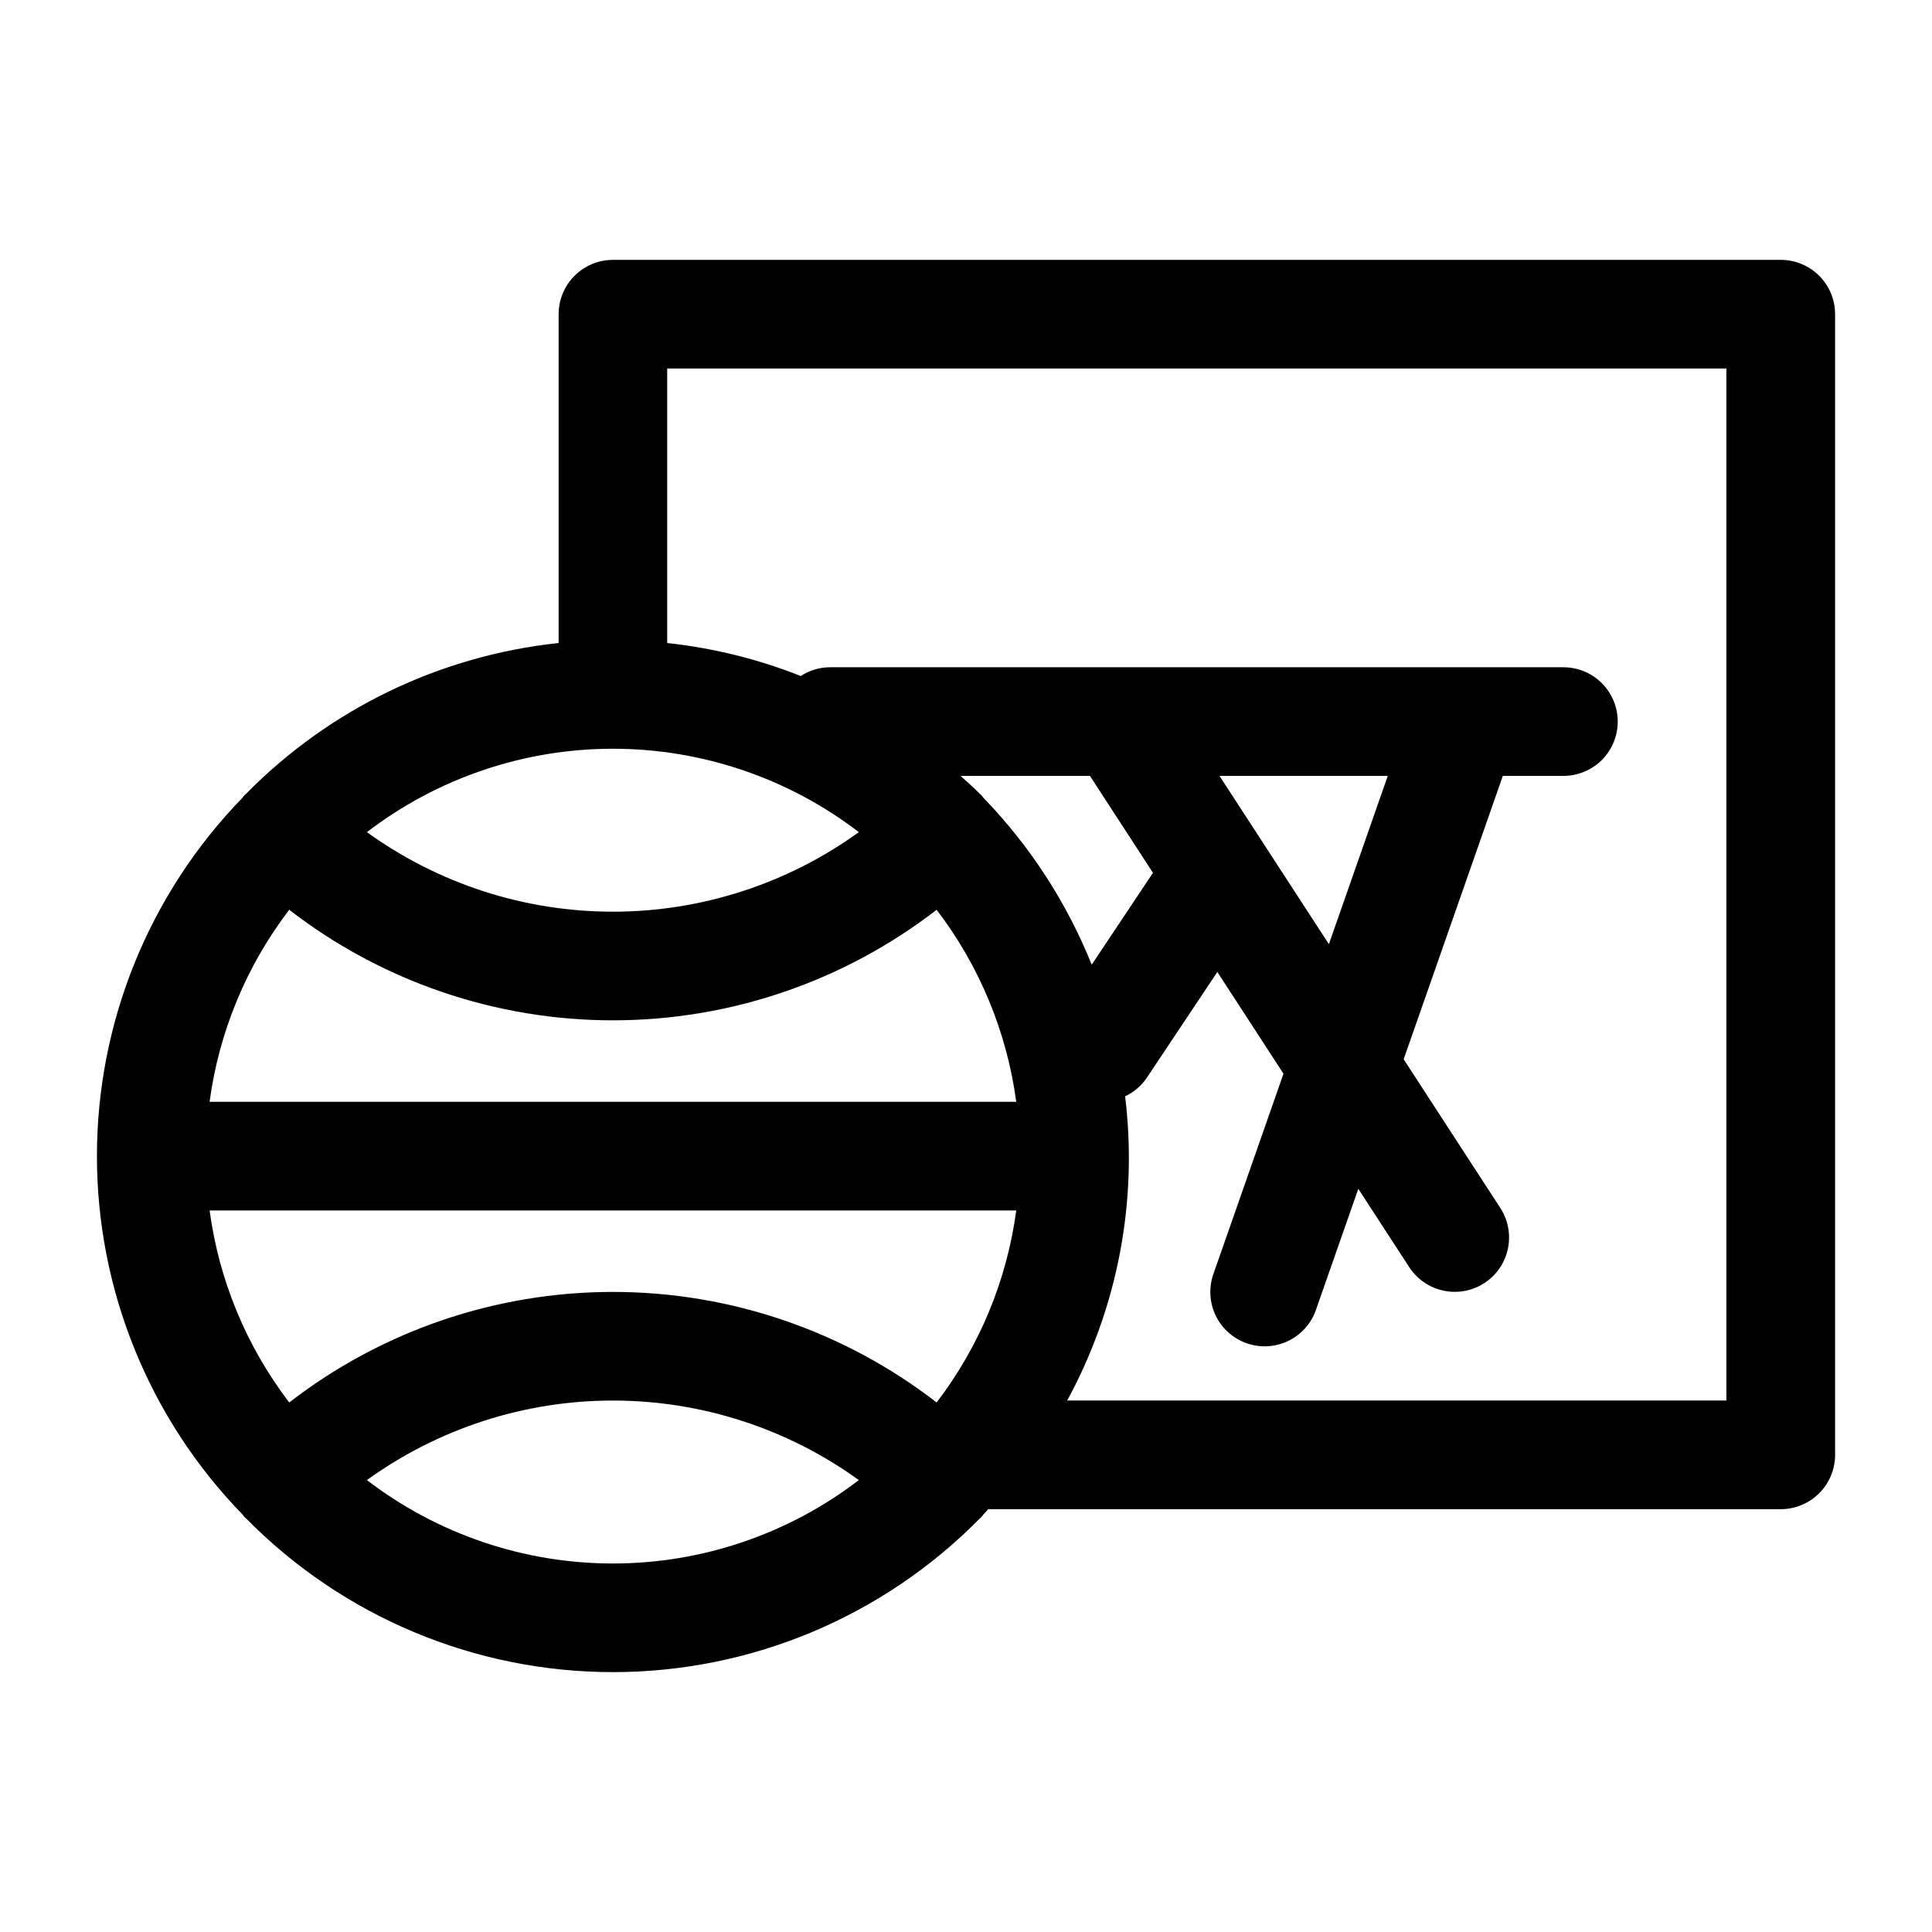 <?xml version="1.0" encoding="UTF-8"?>
<!-- Uploaded to: ICON Repo, www.svgrepo.com, Generator: ICON Repo Mixer Tools -->
<svg fill="#000000" width="800px" height="800px" version="1.1" viewBox="144 144 512 512" xmlns="http://www.w3.org/2000/svg">
 <path d="m615.92 212.87h-309.48c-3.816 0-7.481 1.516-10.18 4.215-2.699 2.699-4.215 6.359-4.215 10.18v87.141c-31.395 3.324-60.66 17.438-82.812 39.934-0.109 0.105-0.238 0.18-0.348 0.289-0.25 0.254-0.43 0.547-0.656 0.816-24.711 25.422-38.539 59.48-38.539 94.934 0.004 35.457 13.828 69.512 38.543 94.938 0.227 0.266 0.406 0.562 0.656 0.816 0.109 0.109 0.238 0.184 0.348 0.289l-0.004-0.004c25.641 26.043 60.66 40.711 97.211 40.711 36.547-0.004 71.566-14.668 97.203-40.715 0.109-0.105 0.238-0.176 0.344-0.285 0.25-0.254 0.43-0.547 0.656-0.816 0.43-0.445 0.824-0.922 1.246-1.371l210.03 0.004c3.816 0 7.477-1.52 10.176-4.219 2.699-2.699 4.219-6.359 4.219-10.176v-302.29c0-3.82-1.52-7.481-4.219-10.18-2.699-2.699-6.359-4.215-10.176-4.215zm-183.07 136.75 16.695 25.684-16.23 24.344c-6.609-16.449-16.348-31.461-28.672-44.199-0.227-0.266-0.406-0.562-0.656-0.816-0.109-0.109-0.238-0.184-0.348-0.289-1.625-1.645-3.371-3.16-5.078-4.723zm34.332 0h44.594l-15.605 44.594zm-74.965 166.05c-24.566-18.996-54.734-29.297-85.785-29.297-31.047 0-61.219 10.301-85.781 29.297-11.344-14.84-18.621-32.379-21.102-50.891h213.77c-2.484 18.512-9.758 36.051-21.102 50.891zm-171.57-130.57c24.562 18.992 54.734 29.297 85.781 29.297 31.051 0 61.219-10.305 85.785-29.297 11.344 14.836 18.617 32.375 21.102 50.887h-213.77c2.481-18.512 9.758-36.051 21.102-50.887zm150.96-20.574c-18.969 13.703-41.781 21.082-65.184 21.082s-46.211-7.379-65.184-21.082c18.707-14.336 41.617-22.102 65.184-22.102s46.477 7.766 65.184 22.102zm-130.37 171.71c18.973-13.703 41.781-21.078 65.184-21.078 23.406 0 46.215 7.375 65.184 21.078-18.707 14.336-41.617 22.105-65.184 22.105s-46.477-7.769-65.184-22.105zm360.27-21.078h-174.7c13.398-24.621 18.77-52.812 15.359-80.633 2.34-1.094 4.336-2.805 5.777-4.949l18.664-27.996 17.527 26.965-18.57 53.066c-1.27 3.606-1.055 7.566 0.598 11.012 1.656 3.449 4.613 6.094 8.223 7.359 3.606 1.262 7.57 1.039 11.012-0.621 3.445-1.664 6.086-4.625 7.34-8.234l11.227-32.078 13.5 20.77c2.805 4.305 7.695 6.789 12.824 6.516 5.133-0.273 9.727-3.262 12.062-7.84 2.332-4.578 2.047-10.055-0.75-14.363l-25.617-39.414 26.281-75.098h16.059c5.141 0 9.895-2.742 12.465-7.195 2.57-4.457 2.57-9.941 0-14.395-2.57-4.457-7.324-7.199-12.465-7.199h-194.33c-2.769 0.004-5.477 0.809-7.793 2.32-11.352-4.496-23.254-7.438-35.391-8.742v-72.746h280.7z"/>
</svg>